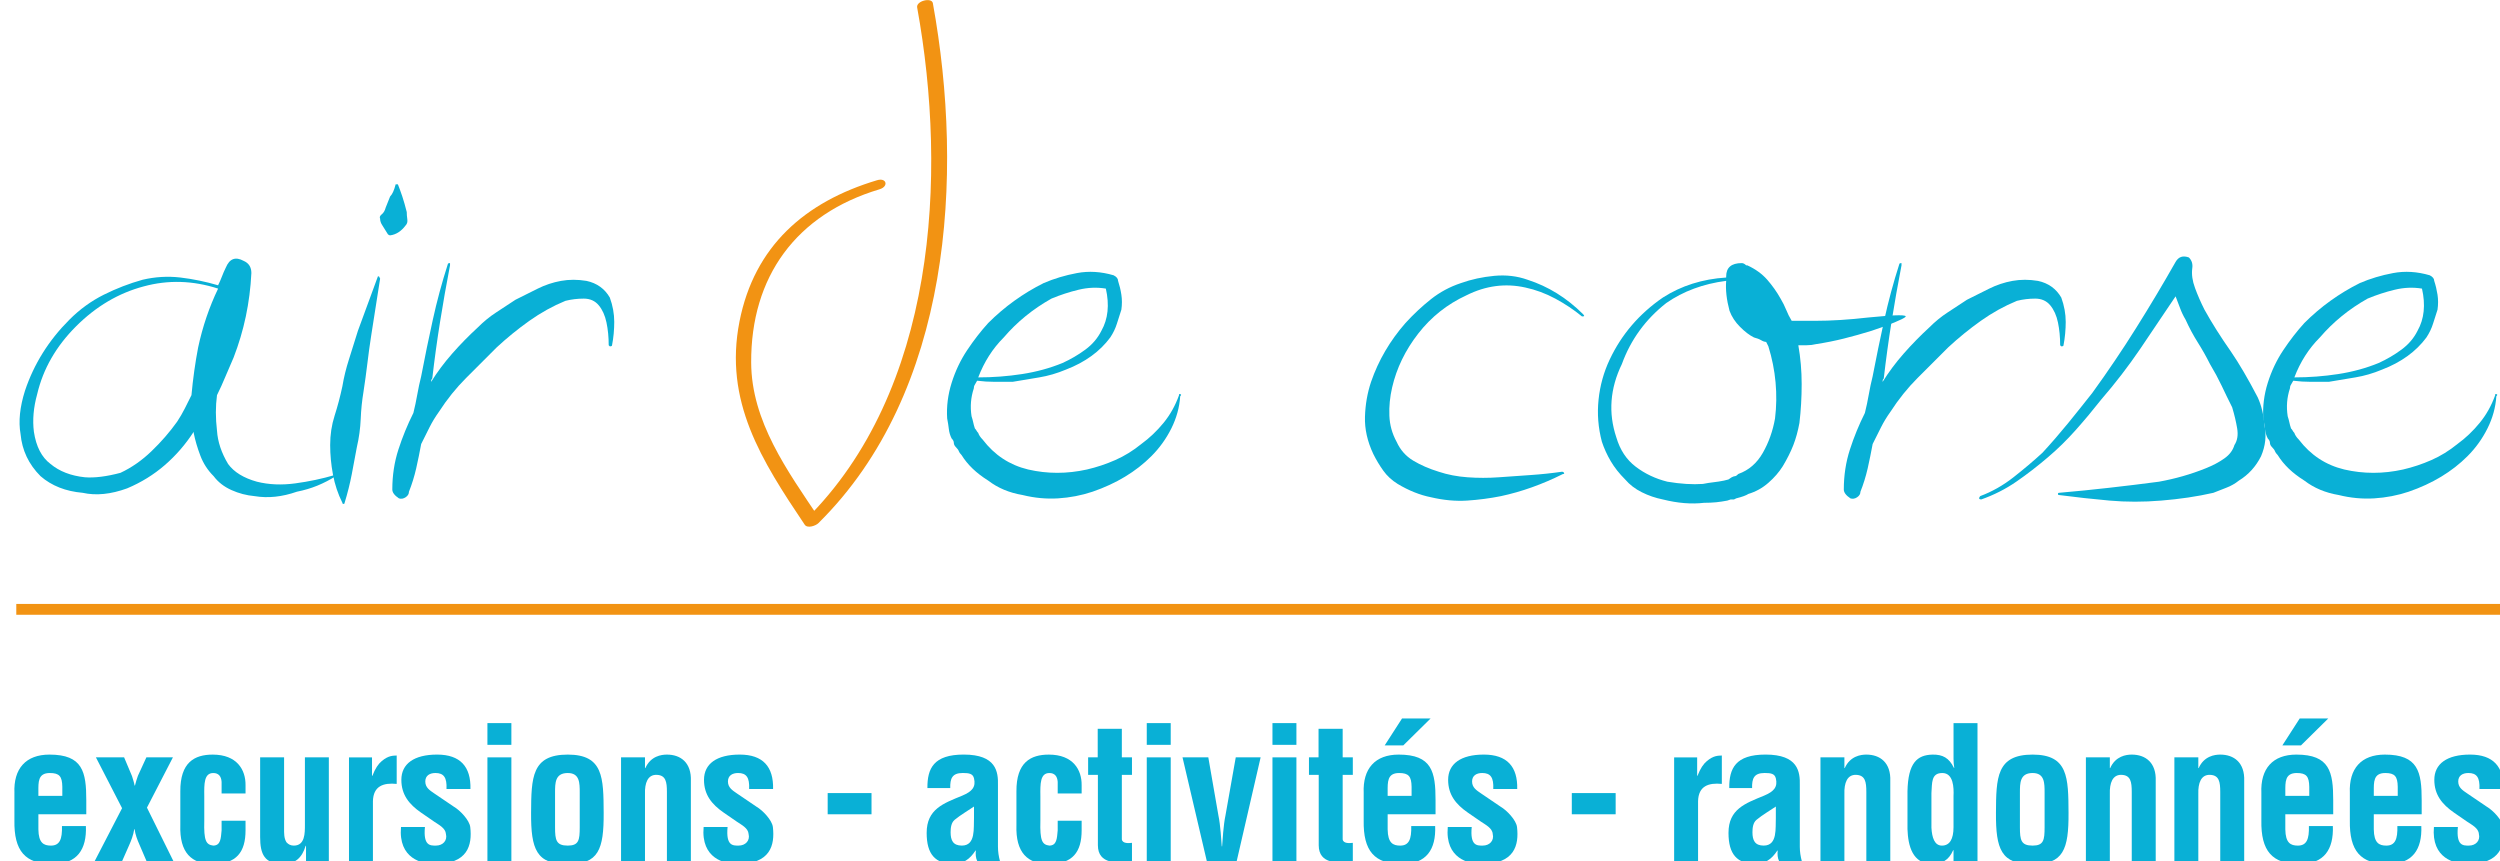 <?xml version="1.0" encoding="utf-8"?>
<!-- Generator: Adobe Illustrator 15.0.2, SVG Export Plug-In . SVG Version: 6.00 Build 0)  -->
<!DOCTYPE svg PUBLIC "-//W3C//DTD SVG 1.1//EN" "http://www.w3.org/Graphics/SVG/1.1/DTD/svg11.dtd">
<svg version="1.1" xmlns="http://www.w3.org/2000/svg" xmlns:xlink="http://www.w3.org/1999/xlink" x="0px" y="0px"
	 width="230.667px" height="79.465px" viewBox="0 0 230.667 79.465" enable-background="new 0 0 230.667 79.465"
	 xml:space="preserve">
<g id="Calque_1" display="none">
</g>
<g id="Calque_2">
	<g>
		<path fill="#09B0D6" d="M30.875,43.832c0.067-0.067,0.102-0.067,0.102,0c0.066,0.069,0.066,0.102,0,0.102
			c-0.547,0.343-1.11,0.633-1.688,0.871c-0.583,0.239-1.213,0.426-1.896,0.563c-1.366,0.478-2.663,0.614-3.89,0.41
			c-0.752-0.067-1.47-0.256-2.15-0.563c-0.683-0.307-1.229-0.732-1.64-1.28c-0.547-0.545-0.957-1.177-1.227-1.894
			c-0.274-0.718-0.479-1.416-0.616-2.1v-0.102c-0.752,1.162-1.638,2.186-2.662,3.072c-1.025,0.888-2.186,1.605-3.481,2.149
			c-1.503,0.547-2.868,0.684-4.096,0.41c-1.57-0.136-2.868-0.648-3.891-1.536c-1.092-1.091-1.706-2.389-1.844-3.89
			c-0.205-1.16-0.066-2.492,0.409-3.994c0.821-2.457,2.184-4.641,4.097-6.553c0.954-0.956,2.011-1.723,3.173-2.304
			c1.161-0.579,2.356-1.039,3.584-1.383c1.16-0.271,2.32-0.34,3.481-0.205c1.162,0.138,2.32,0.376,3.482,0.717
			c0.135-0.272,0.255-0.546,0.359-0.819c0.102-0.272,0.221-0.546,0.357-0.82c0.341-0.819,0.888-1.024,1.64-0.614
			c0.476,0.205,0.715,0.58,0.715,1.126c-0.067,1.366-0.239,2.698-0.511,3.994c-0.273,1.296-0.65,2.559-1.125,3.789
			c-0.273,0.614-0.53,1.212-0.769,1.792c-0.24,0.581-0.496,1.144-0.767,1.689c-0.138,1.025-0.138,2.118,0,3.276
			c0.066,1.024,0.409,2.048,1.023,3.073c0.546,0.751,1.435,1.297,2.663,1.638c1.092,0.274,2.269,0.325,3.533,0.154
			C28.501,44.431,29.713,44.175,30.875,43.832z M11.113,43.627c1.024-0.477,1.979-1.143,2.866-1.997
			c0.888-0.853,1.673-1.757,2.357-2.713c0.271-0.41,0.51-0.819,0.715-1.229c0.205-0.41,0.41-0.819,0.615-1.229
			c0.137-1.5,0.342-2.968,0.616-4.403c0.409-1.91,1.022-3.72,1.842-5.427c-2.321-0.75-4.609-0.819-6.861-0.205
			c-2.321,0.614-4.403,1.844-6.246,3.686c-1.845,1.843-3.039,3.927-3.584,6.247c-0.342,1.228-0.444,2.39-0.306,3.481
			c0.205,1.366,0.716,2.355,1.534,2.97c0.82,0.683,1.877,1.093,3.174,1.229C8.723,44.106,9.815,43.97,11.113,43.627z"/>
		<path fill="#09B0D6" d="M30.464,41.068c0-0.956,0.135-1.859,0.409-2.714c0.274-0.853,0.513-1.757,0.718-2.712
			c0.135-0.82,0.341-1.656,0.614-2.509c0.272-0.854,0.546-1.723,0.819-2.612l1.843-5.017h0.104l0.101,0.205
			c-0.137,0.887-0.274,1.758-0.409,2.61c-0.139,0.854-0.274,1.725-0.409,2.611c-0.139,0.888-0.257,1.759-0.359,2.611
			c-0.103,0.854-0.222,1.725-0.358,2.611c-0.137,0.819-0.222,1.655-0.255,2.508c-0.036,0.854-0.154,1.725-0.359,2.611
			c-0.139,0.752-0.291,1.571-0.461,2.458c-0.17,0.888-0.394,1.776-0.666,2.663c0,0.067-0.035,0.103-0.101,0.103
			c-0.069,0-0.104-0.035-0.104-0.103c-0.409-0.819-0.701-1.689-0.87-2.611C30.549,42.859,30.464,41.956,30.464,41.068z
			 M35.789,21.613c-0.204-0.341-0.376-0.615-0.511-0.819c-0.138-0.205-0.206-0.409-0.206-0.614c-0.068-0.136-0.018-0.272,0.155-0.41
			c0.168-0.136,0.289-0.34,0.358-0.614l0.409-1.024c0.205-0.205,0.375-0.58,0.513-1.126h0.101h0.104
			c0.136,0.342,0.271,0.717,0.409,1.126c0.136,0.409,0.272,0.888,0.409,1.433c0,0.205,0.017,0.428,0.052,0.667
			c0.033,0.239-0.017,0.427-0.154,0.563c-0.409,0.547-0.888,0.854-1.434,0.921C35.925,21.715,35.855,21.682,35.789,21.613z"/>
		<path fill="#09B0D6" d="M55.242,28.167c-0.342-0.41-0.802-0.615-1.381-0.615c-0.581,0-1.146,0.069-1.69,0.205
			c-1.161,0.478-2.27,1.093-3.328,1.843c-1.058,0.752-2.064,1.571-3.02,2.457c-0.957,0.957-1.895,1.894-2.815,2.816
			c-0.922,0.921-1.758,1.963-2.51,3.123c-0.343,0.479-0.631,0.958-0.87,1.434c-0.239,0.478-0.496,0.991-0.767,1.537
			c-0.138,0.751-0.292,1.501-0.461,2.252c-0.173,0.752-0.395,1.469-0.667,2.15c0,0.205-0.103,0.376-0.307,0.512
			c-0.205,0.136-0.409,0.169-0.614,0.103c-0.409-0.271-0.614-0.545-0.614-0.819c0-1.296,0.186-2.525,0.562-3.687
			c0.375-1.16,0.835-2.286,1.383-3.379c0.135-0.546,0.257-1.108,0.358-1.69c0.104-0.579,0.222-1.142,0.36-1.689
			c0.34-1.774,0.697-3.515,1.075-5.222c0.374-1.705,0.834-3.413,1.382-5.12c0-0.067,0.067-0.103,0.205-0.103v0.205
			c-0.342,1.776-0.649,3.517-0.92,5.222c-0.274,1.708-0.513,3.448-0.718,5.222c-0.069,0.069-0.104,0.138-0.104,0.206v0.102
			c0.547-0.886,1.195-1.756,1.946-2.611c0.75-0.853,1.536-1.654,2.355-2.407c0.545-0.544,1.108-1.005,1.689-1.381
			c0.579-0.375,1.178-0.768,1.792-1.177c0.682-0.341,1.365-0.683,2.049-1.024c0.68-0.34,1.397-0.579,2.15-0.716
			c0.75-0.136,1.536-0.136,2.354,0c0.957,0.205,1.673,0.716,2.151,1.536c0.273,0.752,0.409,1.501,0.409,2.252
			c0,0.342-0.017,0.701-0.05,1.076c-0.036,0.376-0.086,0.734-0.154,1.075c0,0.068-0.069,0.102-0.205,0.102l-0.102-0.102
			c0-0.75-0.069-1.45-0.205-2.099C55.822,29.105,55.584,28.575,55.242,28.167z"/>
		<path fill="#09B0D6" d="M108.79,36.357c0.205,0,0.239,0.069,0.103,0.205c-0.068,1.023-0.342,2.015-0.818,2.969
			c-0.479,0.958-1.094,1.81-1.843,2.56c-1.434,1.434-3.243,2.526-5.427,3.277c-1.025,0.343-2.083,0.546-3.174,0.614
			c-1.092,0.067-2.186-0.036-3.276-0.307c-1.229-0.206-2.288-0.649-3.175-1.332c-1.092-0.681-1.911-1.466-2.458-2.355
			c-0.137-0.136-0.219-0.256-0.255-0.358c-0.033-0.103-0.118-0.221-0.255-0.359c-0.136-0.135-0.205-0.271-0.205-0.409
			c0-0.136-0.067-0.272-0.205-0.41c-0.137-0.272-0.222-0.563-0.256-0.871c-0.035-0.306-0.086-0.629-0.154-0.973
			c-0.068-1.091,0.068-2.183,0.41-3.276c0.342-1.091,0.819-2.1,1.433-3.021c0.615-0.921,1.262-1.756,1.945-2.508
			c0.752-0.75,1.553-1.435,2.407-2.048c0.852-0.614,1.757-1.161,2.713-1.638c0.955-0.41,1.979-0.718,3.071-0.922
			c1.092-0.205,2.217-0.136,3.38,0.205c0.271,0.138,0.409,0.308,0.409,0.513c0.135,0.41,0.238,0.836,0.305,1.28
			c0.068,0.444,0.068,0.905,0,1.381c-0.135,0.41-0.272,0.837-0.409,1.281c-0.137,0.443-0.341,0.869-0.614,1.279
			c-0.957,1.297-2.322,2.288-4.094,2.969c-0.82,0.343-1.64,0.581-2.458,0.717c-0.82,0.138-1.64,0.274-2.458,0.41
			c-0.547,0-1.092,0-1.638,0c-0.547,0-1.094-0.034-1.638-0.102c-0.069,0.137-0.139,0.255-0.205,0.358
			c-0.069,0.103-0.103,0.222-0.103,0.358c-0.273,0.82-0.343,1.673-0.206,2.56c0.067,0.205,0.118,0.394,0.154,0.563
			c0.034,0.171,0.085,0.358,0.154,0.563c0.066,0.069,0.118,0.138,0.152,0.205c0.035,0.069,0.087,0.138,0.154,0.205
			c0.068,0.205,0.205,0.41,0.409,0.615c1.091,1.434,2.492,2.355,4.199,2.764c1.773,0.41,3.583,0.41,5.427,0
			c0.886-0.205,1.756-0.494,2.611-0.87c0.853-0.374,1.654-0.871,2.406-1.484c0.75-0.546,1.433-1.194,2.049-1.946
			c0.613-0.75,1.09-1.604,1.432-2.561V36.357z M92.613,31.135c-1.024,1.023-1.809,2.253-2.355,3.686
			c1.365,0,2.713-0.102,4.044-0.307c1.332-0.206,2.576-0.546,3.737-1.023c0.75-0.342,1.45-0.751,2.099-1.23
			c0.648-0.476,1.143-1.057,1.485-1.741c0.614-1.09,0.75-2.388,0.409-3.891c-0.818-0.136-1.657-0.103-2.508,0.103
			c-0.854,0.205-1.69,0.478-2.509,0.819C95.307,28.508,93.84,29.702,92.613,31.135z"/>
		<path fill="#09B0D6" d="M140.942,25.811c1.909,0.614,3.616,1.674,5.119,3.174c0.137,0.137,0.137,0.206,0,0.206h-0.102
			c-0.752-0.616-1.57-1.16-2.458-1.639c-0.888-0.477-1.809-0.819-2.765-1.024c-1.842-0.409-3.652-0.17-5.427,0.717
			c-1.775,0.819-3.259,1.997-4.452,3.533c-1.195,1.535-1.997,3.191-2.408,4.966c-0.205,0.888-0.291,1.758-0.255,2.611
			c0.032,0.854,0.255,1.656,0.666,2.406c0.34,0.752,0.852,1.331,1.536,1.741c0.68,0.409,1.467,0.751,2.354,1.024
			c0.818,0.273,1.706,0.444,2.663,0.512c0.956,0.069,1.91,0.069,2.867,0c0.954-0.067,1.928-0.136,2.917-0.205
			c0.99-0.067,1.961-0.169,2.919-0.307c0.137,0,0.205,0.068,0.205,0.204h-0.102c-1.912,0.958-3.824,1.639-5.734,2.048
			c-1.025,0.205-2.066,0.341-3.124,0.41c-1.06,0.067-2.167-0.035-3.329-0.308c-1.022-0.204-2.047-0.614-3.071-1.228
			c-0.547-0.341-0.99-0.75-1.33-1.229c-0.343-0.477-0.649-0.989-0.921-1.536c-0.548-1.159-0.803-2.304-0.768-3.43
			c0.033-1.126,0.22-2.202,0.563-3.226c0.682-1.979,1.74-3.788,3.174-5.426c0.749-0.82,1.536-1.552,2.354-2.201
			c0.82-0.649,1.741-1.144,2.767-1.485c0.954-0.341,1.979-0.563,3.072-0.667C138.961,25.35,139.986,25.47,140.942,25.811z"/>
		<path fill="#09B0D6" d="M164.492,43.014c-0.342,0.546-0.785,1.059-1.331,1.535c-0.546,0.478-1.162,0.819-1.843,1.024
			c-0.205,0.138-0.581,0.273-1.127,0.41l-0.204,0.102h-0.31l-0.305,0.103c-0.343,0.067-0.683,0.118-1.024,0.154
			c-0.343,0.033-0.718,0.051-1.125,0.051c-1.165,0.137-2.426,0.034-3.79-0.308c-0.683-0.138-1.331-0.357-1.945-0.666
			c-0.616-0.307-1.127-0.699-1.536-1.177c-0.548-0.546-0.991-1.109-1.333-1.689c-0.34-0.579-0.613-1.179-0.817-1.792
			c-0.344-1.296-0.444-2.594-0.307-3.891c0.135-1.296,0.476-2.525,1.022-3.686c1.092-2.32,2.729-4.233,4.917-5.734
			c1.706-1.092,3.651-1.706,5.835-1.843v-0.102c0-0.82,0.478-1.229,1.435-1.229c0.137,0,0.271,0.069,0.409,0.205h0.104
			c0.75,0.342,1.363,0.786,1.842,1.331c0.477,0.547,0.886,1.126,1.229,1.741c0.205,0.343,0.375,0.683,0.513,1.023
			c0.136,0.343,0.306,0.684,0.512,1.025h2.15c1.501,0,3.139-0.103,4.915-0.307c1.363-0.136,2.303-0.205,2.815-0.205
			s0.718,0.051,0.614,0.154c-0.102,0.102-0.443,0.273-1.023,0.512c-0.581,0.239-1.28,0.495-2.1,0.767
			c-0.889,0.274-1.741,0.513-2.56,0.717c-0.819,0.205-1.674,0.376-2.56,0.512c-0.274,0.069-0.564,0.103-0.87,0.103
			c-0.308,0-0.564,0-0.768,0c0.203,1.161,0.308,2.354,0.308,3.583s-0.069,2.423-0.206,3.584c-0.138,0.751-0.324,1.434-0.563,2.048
			C165.225,41.682,164.902,42.332,164.492,43.014z M160.395,43.729c0.956-0.34,1.707-0.988,2.254-1.945
			c0.544-0.955,0.923-2.013,1.127-3.174c0.135-1.091,0.152-2.202,0.05-3.327c-0.102-1.126-0.324-2.236-0.665-3.329l-0.205-0.409
			c-0.136,0-0.291-0.052-0.461-0.154c-0.172-0.103-0.393-0.187-0.665-0.256c-0.411-0.205-0.837-0.528-1.279-0.973
			c-0.445-0.443-0.769-0.937-0.973-1.484c-0.273-1.024-0.377-1.946-0.309-2.765c-2.115,0.273-3.96,0.957-5.528,2.047
			c-1.912,1.502-3.278,3.38-4.097,5.632c-1.092,2.252-1.264,4.505-0.512,6.758c0.341,1.162,0.938,2.065,1.792,2.713
			c0.853,0.649,1.827,1.11,2.919,1.382c1.228,0.206,2.32,0.274,3.276,0.206c0.341-0.068,0.666-0.119,0.973-0.154
			c0.306-0.033,0.631-0.084,0.972-0.153l0.409-0.103l0.309-0.205c0.136-0.067,0.237-0.103,0.308-0.103
			C160.157,43.934,160.257,43.868,160.395,43.729z"/>
		<path fill="#09B0D6" d="M189.168,28.167c-0.343-0.41-0.805-0.615-1.384-0.615s-1.144,0.069-1.688,0.205
			c-1.161,0.478-2.271,1.093-3.328,1.843c-1.058,0.752-2.066,1.571-3.02,2.457c-0.957,0.957-1.895,1.894-2.817,2.816
			c-0.921,0.921-1.758,1.963-2.508,3.123c-0.343,0.479-0.631,0.958-0.87,1.434c-0.24,0.478-0.497,0.991-0.769,1.537
			c-0.139,0.751-0.291,1.501-0.459,2.252c-0.174,0.752-0.395,1.469-0.668,2.15c0,0.205-0.102,0.376-0.307,0.512
			c-0.204,0.136-0.409,0.169-0.613,0.103c-0.409-0.271-0.614-0.545-0.614-0.819c0-1.296,0.187-2.525,0.563-3.687
			c0.374-1.16,0.836-2.286,1.383-3.379c0.135-0.546,0.257-1.108,0.357-1.69c0.102-0.579,0.22-1.142,0.358-1.689
			c0.342-1.774,0.699-3.515,1.076-5.222c0.373-1.705,0.833-3.413,1.381-5.12c0-0.067,0.067-0.103,0.206-0.103v0.205
			c-0.343,1.776-0.65,3.517-0.923,5.222c-0.271,1.708-0.511,3.448-0.715,5.222c-0.07,0.069-0.104,0.138-0.104,0.206v0.102
			c0.548-0.886,1.194-1.756,1.946-2.611c0.751-0.853,1.536-1.654,2.355-2.407c0.544-0.544,1.108-1.005,1.688-1.381
			c0.58-0.375,1.18-0.768,1.793-1.177c0.68-0.341,1.363-0.683,2.049-1.024c0.68-0.34,1.397-0.579,2.149-0.716
			c0.749-0.136,1.536-0.136,2.354,0c0.956,0.205,1.671,0.716,2.149,1.536c0.273,0.752,0.41,1.501,0.41,2.252
			c0,0.342-0.018,0.701-0.051,1.076c-0.035,0.376-0.086,0.734-0.153,1.075c0,0.068-0.068,0.102-0.206,0.102l-0.102-0.102
			c0-0.75-0.068-1.45-0.203-2.099C189.748,29.105,189.507,28.575,189.168,28.167z"/>
		<path fill="#09B0D6" d="M208.314,36.665c0.342,0.751,0.547,1.604,0.615,2.56c0.204,0.957,0.102,1.912-0.308,2.867
			c-0.479,0.957-1.161,1.708-2.049,2.253c-0.34,0.273-0.733,0.497-1.176,0.665c-0.447,0.171-0.839,0.325-1.179,0.461
			c-1.501,0.343-3.106,0.579-4.812,0.717c-1.64,0.136-3.226,0.136-4.761,0c-1.536-0.138-3.091-0.308-4.659-0.512
			c-0.07,0-0.104-0.034-0.104-0.103c0-0.067,0.034-0.103,0.104-0.103c1.568-0.136,3.104-0.29,4.606-0.461
			c1.502-0.168,3.038-0.357,4.608-0.563c1.501-0.271,2.933-0.681,4.299-1.229c0.684-0.272,1.263-0.579,1.741-0.922
			c0.478-0.34,0.784-0.75,0.923-1.228c0.271-0.41,0.358-0.922,0.255-1.537c-0.103-0.614-0.255-1.262-0.461-1.946
			c-0.342-0.681-0.666-1.346-0.972-1.996c-0.308-0.648-0.665-1.313-1.075-1.997c-0.342-0.682-0.717-1.348-1.127-1.997
			c-0.409-0.648-0.785-1.348-1.126-2.1c-0.204-0.341-0.377-0.699-0.512-1.076c-0.139-0.374-0.274-0.732-0.409-1.075
			c-1.093,1.638-2.187,3.261-3.276,4.864c-1.093,1.604-2.288,3.158-3.586,4.659c-0.752,0.957-1.535,1.895-2.353,2.815
			c-0.821,0.922-1.675,1.758-2.561,2.509c-0.959,0.82-1.93,1.571-2.918,2.252c-0.989,0.683-2.065,1.229-3.228,1.638
			c-0.136,0-0.204-0.035-0.204-0.102c0-0.068,0.035-0.136,0.104-0.205c1.092-0.41,2.117-0.989,3.071-1.741
			c0.957-0.75,1.843-1.5,2.663-2.253c0.818-0.887,1.602-1.792,2.354-2.713c0.75-0.922,1.5-1.859,2.252-2.816
			c1.434-1.979,2.781-3.976,4.043-5.99c1.265-2.013,2.477-4.044,3.638-6.092c0.271-0.477,0.682-0.614,1.229-0.41
			c0.272,0.273,0.373,0.614,0.307,1.023c-0.068,0.547,0.017,1.145,0.257,1.792c0.237,0.65,0.527,1.315,0.87,1.996
			c0.34,0.616,0.718,1.248,1.125,1.895c0.411,0.65,0.854,1.315,1.333,1.997C206.607,33.56,207.425,34.959,208.314,36.665z"/>
		<path fill="#09B0D6" d="M230.227,36.357c0.205,0,0.239,0.069,0.102,0.205c-0.067,1.023-0.341,2.015-0.819,2.969
			c-0.478,0.958-1.093,1.81-1.842,2.56c-1.435,1.434-3.244,2.526-5.428,3.277c-1.023,0.343-2.084,0.546-3.173,0.614
			c-1.094,0.067-2.187-0.036-3.278-0.307c-1.229-0.206-2.285-0.649-3.174-1.332c-1.093-0.681-1.912-1.466-2.458-2.355
			c-0.137-0.136-0.22-0.256-0.255-0.358c-0.034-0.103-0.118-0.221-0.256-0.359c-0.137-0.135-0.205-0.271-0.205-0.409
			c0-0.136-0.067-0.272-0.204-0.41c-0.138-0.272-0.222-0.563-0.257-0.871c-0.033-0.306-0.085-0.629-0.154-0.973
			c-0.065-1.091,0.069-2.183,0.411-3.276c0.342-1.091,0.818-2.1,1.433-3.021c0.614-0.921,1.262-1.756,1.945-2.508
			c0.751-0.75,1.552-1.435,2.406-2.048c0.853-0.614,1.758-1.161,2.714-1.638c0.954-0.41,1.979-0.718,3.072-0.922
			c1.091-0.205,2.218-0.136,3.379,0.205c0.271,0.138,0.41,0.308,0.41,0.513c0.136,0.41,0.237,0.836,0.306,1.28
			c0.068,0.444,0.068,0.905,0,1.381c-0.137,0.41-0.273,0.837-0.41,1.281c-0.137,0.443-0.342,0.869-0.612,1.279
			c-0.958,1.297-2.323,2.288-4.096,2.969c-0.821,0.343-1.64,0.581-2.458,0.717c-0.82,0.138-1.639,0.274-2.457,0.41
			c-0.548,0-1.094,0-1.64,0c-0.548,0-1.092-0.034-1.637-0.102c-0.07,0.137-0.139,0.255-0.205,0.358
			c-0.069,0.103-0.104,0.222-0.104,0.358c-0.273,0.82-0.343,1.673-0.205,2.56c0.066,0.205,0.118,0.394,0.153,0.563
			c0.035,0.171,0.086,0.358,0.155,0.563c0.066,0.069,0.118,0.138,0.153,0.205c0.034,0.069,0.085,0.138,0.152,0.205
			c0.069,0.205,0.204,0.41,0.409,0.615c1.092,1.434,2.492,2.355,4.198,2.764c1.775,0.41,3.585,0.41,5.427,0
			c0.887-0.205,1.758-0.494,2.612-0.87c0.852-0.374,1.654-0.871,2.406-1.484c0.75-0.546,1.433-1.194,2.047-1.946
			c0.616-0.75,1.092-1.604,1.435-2.561V36.357z M214.048,31.135c-1.024,1.023-1.81,2.253-2.355,3.686
			c1.365,0,2.715-0.102,4.045-0.307c1.332-0.206,2.577-0.546,3.738-1.023c0.749-0.342,1.449-0.751,2.098-1.23
			c0.648-0.476,1.145-1.057,1.485-1.741c0.616-1.09,0.751-2.388,0.409-3.891c-0.818-0.136-1.655-0.103-2.509,0.103
			c-0.854,0.205-1.688,0.478-2.508,0.819C216.745,28.508,215.278,29.702,214.048,31.135z"/>
	</g>
	<g>
		<g>
			<path fill="#F29313" d="M84.623,0.686c2.836,15.619,1.713,35.409-10.299,47.269c0.42-0.046,0.84-0.093,1.261-0.14
				c-2.936-4.373-6.253-8.934-6.277-14.368c-0.034-7.895,4.119-13.67,11.843-15.982c0.868-0.26,0.652-1.1-0.225-0.837
				c-6.669,1.996-11.328,6.095-12.695,13.03c-1.452,7.37,2.031,12.817,6.016,18.753c0.253,0.376,1.02,0.098,1.261-0.14
				c12.245-12.09,13.463-32.009,10.564-47.975C85.968-0.275,84.514,0.086,84.623,0.686L84.623,0.686z"/>
		</g>
	</g>
	<g>
		<path fill="#09B0D6" d="M1.332,73.176c-0.102-2.26,1.055-3.552,3.23-3.552c3.077,0,3.399,1.598,3.399,4.215v1.292H3.542v1.394
			c0.017,1.257,0.492,1.496,1.155,1.496c0.816,0,1.053-0.595,1.02-1.801h2.208c0.085,2.141-0.798,3.501-3.059,3.501
			c-2.55,0-3.586-1.207-3.536-4.029V73.176z M5.75,73.431v-0.833c-0.016-0.968-0.271-1.274-1.156-1.274
			c-1.105,0-1.053,0.85-1.053,1.716v0.391H5.75z"/>
		<path fill="#09B0D6" d="M8.85,69.879h2.601l0.73,1.734c0.085,0.289,0.188,0.578,0.238,0.866h0.035
			c0.067-0.306,0.17-0.595,0.272-0.901l0.781-1.7h2.448l-2.396,4.64l2.446,4.946h-2.481l-0.663-1.547
			c-0.205-0.459-0.374-0.917-0.442-1.41h-0.033c-0.085,0.544-0.272,1.037-0.493,1.529l-0.63,1.428H8.73l2.533-4.895L8.85,69.879z"/>
		<path fill="#09B0D6" d="M20.446,73.211V72.14c-0.034-0.526-0.29-0.815-0.765-0.815c-0.85,0-0.85,0.968-0.833,2.141v2.261
			c-0.052,1.87,0.17,2.21,0.833,2.294c0.68-0.017,0.696-0.646,0.765-1.411v-0.883h2.209v0.883c0,2.005-0.833,3.111-3.026,3.111
			c-1.954,0-3.076-1.037-2.991-3.587v-3.11c-0.018-2.686,1.308-3.399,2.991-3.399c2.228,0,3.043,1.394,3.026,2.822v0.765H20.446z"/>
		<path fill="#09B0D6" d="M28.235,78.037h-0.034c-0.34,1.14-0.986,1.666-2.056,1.684c-1.75,0-2.143-0.902-2.143-2.499v-7.343h2.21
			v6.561c0,0.425-0.018,0.901,0.22,1.275c0.188,0.204,0.392,0.306,0.68,0.306c1.038,0,1.021-1.172,1.021-1.921v-6.221h2.208v9.586
			h-2.106V78.037z"/>
		<path fill="#09B0D6" d="M34.324,71.579h0.035c0.272-0.697,0.544-1.088,0.868-1.359c0.628-0.527,1.053-0.493,1.375-0.51v2.618
			c-1.223-0.119-2.158,0.187-2.193,1.597v5.542H32.2v-9.586h2.124V71.579z"/>
		<path fill="#09B0D6" d="M39.207,76.304c-0.17,1.767,0.51,1.716,1.02,1.716c0.628,0,1.071-0.458,0.918-1.071
			c-0.035-0.543-0.664-0.85-1.087-1.139l-1.208-0.833c-1.105-0.765-1.818-1.648-1.818-3.025c0-1.479,1.173-2.329,3.297-2.329
			c2.142,0,3.128,1.122,3.078,3.178h-2.21c0.05-1.07-0.255-1.478-1.021-1.478c-0.527,0-0.935,0.238-0.935,0.782
			c0,0.561,0.408,0.815,0.833,1.105l1.803,1.223c0.561,0.323,1.445,1.241,1.513,1.887c0.188,1.666-0.222,3.4-3.28,3.4
			c-1.173,0-3.366-0.493-3.111-3.417H39.207z"/>
		<path fill="#09B0D6" d="M44.973,68.724v-2.005h2.21v2.005H44.973z M44.973,79.465v-9.586h2.21v9.586H44.973z"/>
		<path fill="#09B0D6" d="M49.002,75.012c0.018-3.28,0.052-5.388,3.383-5.388c3.281,0,3.297,2.108,3.314,5.388
			c0.017,3.332-0.458,4.76-3.314,4.709C49.479,79.771,48.985,78.344,49.002,75.012z M51.213,76.338c0,1.173,0.102,1.683,1.172,1.683
			c1.021,0,1.105-0.51,1.105-1.683v-3.196c0-0.9,0-1.818-1.105-1.818c-1.172,0-1.172,0.917-1.172,1.818V76.338z"/>
		<path fill="#09B0D6" d="M59.512,70.865h0.034c0.493-1.105,1.478-1.241,1.988-1.241c1.258,0,2.278,0.731,2.21,2.448v7.393h-2.21
			v-6.391c0-0.935-0.102-1.546-0.935-1.581c-0.833-0.034-1.121,0.748-1.088,1.768v6.204h-2.209v-9.586h2.209V70.865z"/>
		<path fill="#09B0D6" d="M67.132,76.304c-0.17,1.767,0.51,1.716,1.02,1.716c0.628,0,1.07-0.458,0.918-1.071
			c-0.035-0.543-0.665-0.85-1.088-1.139l-1.208-0.833c-1.105-0.765-1.818-1.648-1.818-3.025c0-1.479,1.173-2.329,3.297-2.329
			c2.142,0,3.127,1.122,3.077,3.178h-2.21c0.05-1.07-0.255-1.478-1.02-1.478c-0.527,0-0.935,0.238-0.935,0.782
			c0,0.561,0.408,0.815,0.832,1.105l1.803,1.223c0.561,0.323,1.445,1.241,1.513,1.887c0.187,1.666-0.222,3.4-3.281,3.4
			c-1.172,0-3.366-0.493-3.111-3.417H67.132z"/>
		<path fill="#09B0D6" d="M76.367,75.131v-1.956h4.045v1.956H76.367z"/>
		<path fill="#09B0D6" d="M90.175,79.465c-0.154-0.307-0.17-0.646-0.137-0.986h-0.033c-0.255,0.391-0.544,0.713-0.884,0.918
			c-0.323,0.204-0.681,0.323-1.054,0.323c-1.785,0-2.567-0.902-2.567-2.873c0-2.193,1.547-2.72,3.28-3.434
			c0.936-0.391,1.275-0.816,1.088-1.598c-0.102-0.425-0.44-0.493-1.036-0.493c-1.003,0-1.172,0.527-1.157,1.393h-2.106
			c-0.017-1.818,0.578-3.093,3.348-3.093c3.008,0,3.194,1.581,3.161,2.838v5.66c0,0.458,0.068,0.901,0.187,1.343H90.175z
			 M89.868,74.417c-0.542,0.374-1.206,0.748-1.784,1.223c-0.324,0.272-0.374,0.749-0.374,1.156c0,0.73,0.22,1.224,1.037,1.224
			c1.308,0,1.07-1.649,1.121-2.566V74.417z"/>
		<path fill="#09B0D6" d="M97.591,73.211V72.14c-0.035-0.526-0.29-0.815-0.765-0.815c-0.85,0-0.85,0.968-0.833,2.141v2.261
			c-0.052,1.87,0.17,2.21,0.833,2.294c0.68-0.017,0.696-0.646,0.765-1.411v-0.883H99.8v0.883c0,2.005-0.833,3.111-3.026,3.111
			c-1.953,0-3.076-1.037-2.991-3.587v-3.11c-0.017-2.686,1.308-3.399,2.991-3.399c2.228,0,3.043,1.394,3.026,2.822v0.765H97.591z"/>
		<path fill="#09B0D6" d="M104.444,79.5c-1.31,0.153-3.145,0.272-3.145-1.513v-6.493h-0.901v-1.615h0.885v-2.634h2.226v2.634h0.935
			v1.615h-0.935v5.949c0.05,0.409,0.663,0.357,0.935,0.323V79.5z"/>
		<path fill="#09B0D6" d="M105.808,68.724v-2.005h2.21v2.005H105.808z M105.808,79.465v-9.586h2.21v9.586H105.808z"/>
		<path fill="#09B0D6" d="M109.107,69.879h2.38l0.934,5.371c0.187,0.867,0.272,2.38,0.307,2.839h0.033
			c0.034-0.459,0.119-1.972,0.307-2.839l0.951-5.371h2.295l-2.21,9.586h-2.753L109.107,69.879z"/>
		<path fill="#09B0D6" d="M117.406,68.724v-2.005h2.21v2.005H117.406z M117.406,79.465v-9.586h2.21v9.586H117.406z"/>
		<path fill="#09B0D6" d="M124.82,79.5c-1.31,0.153-3.146,0.272-3.146-1.513v-6.493h-0.9v-1.615h0.884v-2.634h2.226v2.634h0.936
			v1.615h-0.936v5.949c0.05,0.409,0.663,0.357,0.936,0.323V79.5z"/>
		<path fill="#09B0D6" d="M125.824,73.176c-0.102-2.26,1.055-3.552,3.23-3.552c3.076,0,3.399,1.598,3.399,4.215v1.292h-4.419v1.394
			c0.018,1.257,0.493,1.496,1.156,1.496c0.815,0,1.053-0.595,1.02-1.801h2.208c0.085,2.141-0.797,3.501-3.059,3.501
			c-2.55,0-3.586-1.207-3.536-4.029V73.176z M129.36,66.293h2.635l-2.516,2.481h-1.717L129.36,66.293z M130.243,73.431v-0.833
			c-0.016-0.968-0.271-1.274-1.155-1.274c-1.105,0-1.054,0.85-1.054,1.716v0.391H130.243z"/>
		<path fill="#09B0D6" d="M135.791,76.304c-0.17,1.767,0.51,1.716,1.02,1.716c0.628,0,1.07-0.458,0.918-1.071
			c-0.034-0.543-0.664-0.85-1.088-1.139l-1.208-0.833c-1.105-0.765-1.818-1.648-1.818-3.025c0-1.479,1.173-2.329,3.296-2.329
			c2.143,0,3.128,1.122,3.078,3.178h-2.21c0.051-1.07-0.255-1.478-1.02-1.478c-0.527,0-0.935,0.238-0.935,0.782
			c0,0.561,0.408,0.815,0.833,1.105l1.802,1.223c0.56,0.323,1.445,1.241,1.513,1.887c0.188,1.666-0.222,3.4-3.28,3.4
			c-1.173,0-3.366-0.493-3.111-3.417H135.791z"/>
		<path fill="#09B0D6" d="M145.025,75.131v-1.956h4.046v1.956H145.025z"/>
		<path fill="#09B0D6" d="M156.589,71.579h0.035c0.271-0.697,0.544-1.088,0.867-1.359c0.628-0.527,1.054-0.493,1.377-0.51v2.618
			c-1.224-0.119-2.159,0.187-2.193,1.597v5.542h-2.208v-9.586h2.124V71.579z"/>
		<path fill="#09B0D6" d="M164.157,79.465c-0.153-0.307-0.169-0.646-0.136-0.986h-0.033c-0.255,0.391-0.545,0.713-0.885,0.918
			c-0.322,0.204-0.68,0.323-1.054,0.323c-1.785,0-2.566-0.902-2.566-2.873c0-2.193,1.547-2.72,3.28-3.434
			c0.935-0.391,1.274-0.816,1.088-1.598c-0.104-0.425-0.441-0.493-1.036-0.493c-1.003,0-1.173,0.527-1.156,1.393h-2.107
			c-0.017-1.818,0.578-3.093,3.349-3.093c3.009,0,3.194,1.581,3.161,2.838v5.66c0,0.458,0.067,0.901,0.187,1.343H164.157z
			 M163.851,74.417c-0.543,0.374-1.206,0.748-1.783,1.223c-0.325,0.272-0.375,0.749-0.375,1.156c0,0.73,0.22,1.224,1.037,1.224
			c1.308,0,1.07-1.649,1.121-2.566V74.417z"/>
		<path fill="#09B0D6" d="M170.178,70.865h0.034c0.493-1.105,1.479-1.241,1.989-1.241c1.257,0,2.277,0.731,2.21,2.448v7.393h-2.21
			v-6.391c0-0.935-0.103-1.546-0.936-1.581c-0.832-0.034-1.121,0.748-1.088,1.768v6.204h-2.209v-9.586h2.209V70.865z"/>
		<path fill="#09B0D6" d="M180.245,78.445h-0.033c-0.424,0.969-1.036,1.224-1.902,1.275c-1.87,0-2.261-1.7-2.313-3.23v-3.467
			c0.052-2.635,0.884-3.366,2.313-3.399c0.934-0.016,1.528,0.306,1.972,1.224h0.034c-0.053-0.289-0.07-0.561-0.07-0.85v-3.28h2.211
			v12.747h-2.211V78.445z M180.245,73.449c0.036-0.765,0-2.125-1.035-2.125c-1.037,0-0.936,0.9-1.003,1.852v3.196
			c0.051,0.918,0.288,1.649,0.969,1.649c0.714,0,1.069-0.595,1.069-1.7V73.449z"/>
		<path fill="#09B0D6" d="M184.161,75.012c0.017-3.28,0.051-5.388,3.382-5.388c3.281,0,3.297,2.108,3.314,5.388
			c0.017,3.332-0.459,4.76-3.314,4.709C184.637,79.771,184.142,78.344,184.161,75.012z M186.371,76.338
			c0,1.173,0.102,1.683,1.172,1.683c1.021,0,1.105-0.51,1.105-1.683v-3.196c0-0.9,0-1.818-1.105-1.818
			c-1.172,0-1.172,0.917-1.172,1.818V76.338z"/>
		<path fill="#09B0D6" d="M194.669,70.865h0.034c0.493-1.105,1.478-1.241,1.987-1.241c1.259,0,2.279,0.731,2.211,2.448v7.393h-2.211
			v-6.391c0-0.935-0.102-1.546-0.934-1.581c-0.834-0.034-1.121,0.748-1.088,1.768v6.204h-2.209v-9.586h2.209V70.865z"/>
		<path fill="#09B0D6" d="M202.833,70.865h0.034c0.493-1.105,1.478-1.241,1.988-1.241c1.258,0,2.278,0.731,2.21,2.448v7.393h-2.21
			v-6.391c0-0.935-0.103-1.546-0.935-1.581c-0.833-0.034-1.121,0.748-1.088,1.768v6.204h-2.209v-9.586h2.209V70.865z"/>
		<path fill="#09B0D6" d="M208.65,73.176c-0.102-2.26,1.055-3.552,3.23-3.552c3.076,0,3.398,1.598,3.398,4.215v1.292h-4.419v1.394
			c0.018,1.257,0.493,1.496,1.155,1.496c0.816,0,1.054-0.595,1.021-1.801h2.209c0.084,2.141-0.798,3.501-3.059,3.501
			c-2.551,0-3.587-1.207-3.536-4.029V73.176z M212.186,66.293h2.633l-2.514,2.481h-1.717L212.186,66.293z M213.069,73.431v-0.833
			c-0.017-0.968-0.271-1.274-1.155-1.274c-1.105,0-1.054,0.85-1.054,1.716v0.391H213.069z"/>
		<path fill="#09B0D6" d="M216.814,73.176c-0.103-2.26,1.054-3.552,3.229-3.552c3.077,0,3.398,1.598,3.398,4.215v1.292h-4.419v1.394
			c0.018,1.257,0.493,1.496,1.156,1.496c0.815,0,1.053-0.595,1.02-1.801h2.209c0.085,2.141-0.798,3.501-3.06,3.501
			c-2.549,0-3.585-1.207-3.534-4.029V73.176z M221.232,73.431v-0.833c-0.016-0.968-0.271-1.274-1.155-1.274
			c-1.104,0-1.054,0.85-1.054,1.716v0.391H221.232z"/>
		<path fill="#09B0D6" d="M226.781,76.304c-0.17,1.767,0.51,1.716,1.02,1.716c0.628,0,1.07-0.458,0.918-1.071
			c-0.034-0.543-0.663-0.85-1.088-1.139l-1.207-0.833c-1.104-0.765-1.817-1.648-1.817-3.025c0-1.479,1.172-2.329,3.295-2.329
			c2.143,0,3.128,1.122,3.078,3.178h-2.21c0.05-1.07-0.255-1.478-1.021-1.478c-0.527,0-0.936,0.238-0.936,0.782
			c0,0.561,0.408,0.815,0.834,1.105l1.802,1.223c0.561,0.323,1.445,1.241,1.513,1.887c0.188,1.666-0.221,3.4-3.28,3.4
			c-1.173,0-3.365-0.493-3.111-3.417H226.781z"/>
	</g>
	<line fill="none" stroke="#F29313" stroke-miterlimit="10" x1="230.828" y1="56.223" x2="1.503" y2="56.223"/>
</g>
<g id="Calque_3" display="none">
</g>
</svg>
